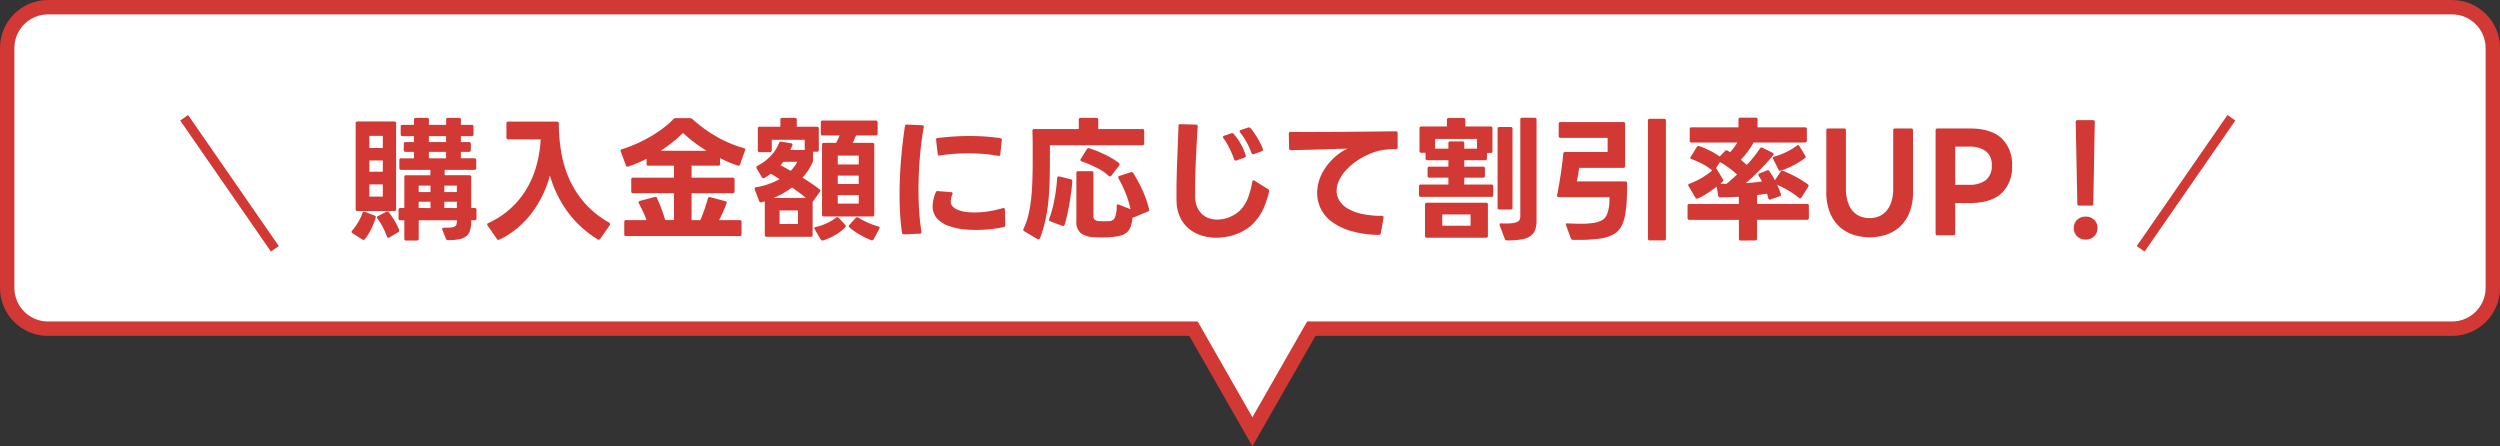 <svg xmlns="http://www.w3.org/2000/svg" width="521.001" height="92.998" viewBox="0 0 521.001 92.998">
  <rect x="0" y="0" width="521.001" height="92.998" fill="#333333" stroke="none"/>
  <g id="sec01_st01_sp" transform="translate(-123.004 -1869)">
    <g id="合体_54" data-name="合体 54" transform="translate(-15218.996 -6636)" fill="#fff">
      <path d="M 15603 8594.975 L 15591.16 8574.256 L 15590.728 8573.5 L 15589.857 8573.5 L 15352 8573.5 C 15347.313 8573.5 15343.5 8569.687 15343.5 8564.999 L 15343.5 8515.001 C 15343.5 8510.313 15347.313 8506.5 15352 8506.5 L 15853 8506.5 C 15857.688 8506.5 15861.501 8510.313 15861.501 8515.001 L 15861.501 8564.999 C 15861.501 8569.687 15857.688 8573.5 15853 8573.5 L 15616.143 8573.5 L 15615.272 8573.5 L 15614.84 8574.256 L 15603 8594.975 Z" stroke="none"/>
      <path d="M 15603 8591.952 L 15614.401 8572 L 15853 8572 C 15856.86 8572 15860.001 8568.859 15860.001 8564.999 L 15860.001 8515.001 C 15860.001 8511.141 15856.86 8508 15853 8508 L 15352 8508 C 15348.141 8508 15345 8511.141 15345 8515.001 L 15345 8564.999 C 15345 8568.859 15348.141 8572 15352 8572 L 15591.599 8572 L 15592.462 8573.512 L 15603 8591.952 M 15603 8597.998 L 15589.857 8575 L 15352 8575 C 15346.479 8575 15342 8570.521 15342 8564.999 L 15342 8515.001 C 15342 8509.479 15346.479 8505 15352 8505 L 15853 8505 C 15858.522 8505 15863.001 8509.479 15863.001 8515.001 L 15863.001 8564.999 C 15863.001 8570.521 15858.522 8575 15853 8575 L 15616.143 8575 L 15603 8597.998 Z" stroke="none" fill="#d23934"/>
    </g>
    <g id="グループ_2745" data-name="グループ 2745" transform="translate(0 522)">
      <path id="パス_4397" data-name="パス 4397" d="M-15219.713-7132.457l-18.907,27.31" transform="translate(15807.74 8504)" fill="none" stroke="#d23934" stroke-width="2"/>
      <path id="パス_4481" data-name="パス 4481" d="M-175.826,2.128a.346.346,0,0,1-.392-.392V-2.1h-.812a.346.346,0,0,1-.392-.392V-4.256a.346.346,0,0,1,.392-.392h.812v-6.44a.346.346,0,0,1,.392-.392h5.04V-12.6h-6.076a.346.346,0,0,1-.392-.392v-1.624a.346.346,0,0,1,.392-.392h2.66v-1.344h-1.736a.346.346,0,0,1-.392-.392V-18a.346.346,0,0,1,.392-.392h1.736v-1.232h-2.38a.346.346,0,0,1-.392-.392v-1.568a.346.346,0,0,1,.392-.392h2.38v-1.064a.346.346,0,0,1,.392-.392h2.324a.346.346,0,0,1,.392.392v1.064h3.584v-1.064a.346.346,0,0,1,.392-.392h2.3a.346.346,0,0,1,.392.392v1.064h2.24a.346.346,0,0,1,.392.392v1.568a.346.346,0,0,1-.392.392h-2.24V-18.4h1.68a.346.346,0,0,1,.392.392v1.26a.346.346,0,0,1-.392.392h-1.68v1.344h2.8a.346.346,0,0,1,.392.392v1.624a.346.346,0,0,1-.392.392h-6.188v1.12h5.152a.346.346,0,0,1,.392.392v6.44h.7a.346.346,0,0,1,.392.392v1.764a.346.346,0,0,1-.392.392h-.7v.168a6.854,6.854,0,0,1-.224,1.89,2.471,2.471,0,0,1-.77,1.232,3.3,3.3,0,0,1-1.47.658,11.649,11.649,0,0,1-2.352.2.455.455,0,0,1-.476-.308l-.728-1.848a.39.39,0,0,1-.028-.168q0-.28.392-.28a11.111,11.111,0,0,0,1.442-.028,1.989,1.989,0,0,0,.8-.224.72.72,0,0,0,.35-.462,3.128,3.128,0,0,0,.07-.714V-2.1h-7.952V1.736a.346.346,0,0,1-.392.392Zm-8.9-.14a.5.5,0,0,1-.252-.084L-187,.616a.342.342,0,0,1-.2-.308.348.348,0,0,1,.112-.252,12.056,12.056,0,0,0,1.26-1.764,10.572,10.572,0,0,0,.9-1.932q.112-.364.5-.224l1.988.784a.347.347,0,0,1,.252.476,17.523,17.523,0,0,1-.924,2.31,11.21,11.21,0,0,1-1.316,2.114A.351.351,0,0,1-184.73,1.988Zm5.18-.448a.314.314,0,0,1-.308-.252,14.075,14.075,0,0,0-.84-1.946,12.5,12.5,0,0,0-1.12-1.778.539.539,0,0,1-.112-.252.292.292,0,0,1,.224-.28l1.736-.9a.916.916,0,0,1,.224-.056.342.342,0,0,1,.308.2A16.084,16.084,0,0,1-178.248-2,13.913,13.913,0,0,1-177.31-.14a.481.481,0,0,1,.028.2.359.359,0,0,1-.224.336l-1.82,1.092A.4.4,0,0,1-179.55,1.54ZM-180.7-7.028V-9.576h-2.8v2.548Zm-5.264,3a.346.346,0,0,1-.392-.392V-22.288a.346.346,0,0,1,.392-.392h7.644a.346.346,0,0,1,.392.392V-4.424a.346.346,0,0,1-.392.392Zm5.264-8.176V-14.56h-2.8v2.352Zm9.94,7.56V-5.964h-2.464v1.316Zm-9.94-12.516v-2.52h-2.8v2.52Zm9.94,9.184V-9.324h-2.464V-7.98Zm5.488,3.332V-5.964h-2.6v1.316Zm0-3.332V-9.324h-2.6V-7.98Zm-2.24-7.028v-1.344h-3.584v1.344Zm0-3.388v-1.232h-3.584V-18.4Zm10.892,20.384a.342.342,0,0,1-.308-.2L-158.858-.98a.5.5,0,0,1-.084-.252.292.292,0,0,1,.224-.28,18.155,18.155,0,0,0,4.564-2.968,17.852,17.852,0,0,0,3.318-3.99,19.689,19.689,0,0,0,2.114-4.872,25.659,25.659,0,0,0,.924-5.614h-6.748a.346.346,0,0,1-.392-.392V-22.26a.346.346,0,0,1,.392-.392h10.136a.346.346,0,0,1,.392.392,34.846,34.846,0,0,0,.546,6.23,23.11,23.11,0,0,0,1.778,5.656A19.675,19.675,0,0,0-138.46-5.5a19.428,19.428,0,0,0,4.914,3.878.4.4,0,0,1,.224.336.479.479,0,0,1-.084.224l-1.988,2.828a.388.388,0,0,1-.308.2.479.479,0,0,1-.224-.084,22.138,22.138,0,0,1-6.244-5.712,24.124,24.124,0,0,1-3.7-7.588,22.824,22.824,0,0,1-3.976,8.05,18.49,18.49,0,0,1-6.552,5.306A.916.916,0,0,1-156.618,1.988ZM-129.99,1.2a.346.346,0,0,1-.392-.392V-1.736a.346.346,0,0,1,.392-.392h4.256q-.336-.9-.756-1.792t-.84-1.708a.451.451,0,0,1-.056-.2q0-.224.28-.308l3.052-.812a.312.312,0,0,1,.14-.028.377.377,0,0,1,.364.252q.476,1.064.924,2.254t.784,2.338h1.82v-5.6h-8.512a.346.346,0,0,1-.392-.392v-2.464a.346.346,0,0,1,.392-.392h8.512v-2.492h-5.32a.346.346,0,0,1-.392-.392V-14.9q-.952.476-1.9.882t-1.9.714a.39.39,0,0,1-.168.028.329.329,0,0,1-.336-.252l-1.064-2.884a.43.43,0,0,1-.056-.168q0-.224.28-.308a30.79,30.79,0,0,0,3.108-1.19,29.009,29.009,0,0,0,2.94-1.512,27.431,27.431,0,0,0,2.6-1.736,16.416,16.416,0,0,0,2.072-1.834.61.61,0,0,1,.476-.224h3a.746.746,0,0,1,.5.2A29.14,29.14,0,0,0-111.4-19.67a24.372,24.372,0,0,0,5.936,2.534q.392.084.252.476l-1.036,2.94a.366.366,0,0,1-.5.224q-.924-.308-1.848-.7t-1.82-.84v1.176a.346.346,0,0,1-.392.392h-5.544v2.492h8.568a.346.346,0,0,1,.392.392V-8.12a.346.346,0,0,1-.392.392h-8.568v5.6h1.82q.476-1.12.868-2.226t.7-2.282a.361.361,0,0,1,.476-.28l3.164.84q.392.084.252.476a31.336,31.336,0,0,1-1.54,3.472h4.284a.346.346,0,0,1,.392.392V.812a.346.346,0,0,1-.392.392Zm16.744-17.78q-1.4-.868-2.632-1.806a27.815,27.815,0,0,1-2.268-1.918,27.08,27.08,0,0,1-2.142,1.918,29.244,29.244,0,0,1-2.506,1.806ZM-100.7,1.344a.346.346,0,0,1-.392-.392v-7l-.672.2a.39.39,0,0,1-.168.028.336.336,0,0,1-.336-.28l-.924-2.408a.39.39,0,0,1-.028-.168q0-.252.308-.308a14.713,14.713,0,0,0,2.618-.658,15.383,15.383,0,0,0,2.282-1.022q-.476-.308-.924-.588t-.9-.532q-.308.224-.63.434t-.714.434a.5.5,0,0,1-.224.056.342.342,0,0,1-.308-.2l-1.092-1.848a.917.917,0,0,1-.056-.224q0-.168.224-.308a10.038,10.038,0,0,0,2.814-2.1,8.506,8.506,0,0,0,1.694-2.66.417.417,0,0,1,.476-.28l2.016.336q.42.056.28.476l-.42.924h3v-2.128h-6.86v2.184a.346.346,0,0,1-.392.392h-2.128a.346.346,0,0,1-.392-.392V-21.2a.346.346,0,0,1,.392-.392h4.312v-1.456a.346.346,0,0,1,.392-.392h2.632a.346.346,0,0,1,.392.392v1.456h4.2a.346.346,0,0,1,.392.392v4.424a.346.346,0,0,1-.392.392h-.812v1.736a1.268,1.268,0,0,1-.084.448,12.44,12.44,0,0,1-2.1,3.22q.924.588,1.834,1.2T-89.7-8.54a.329.329,0,0,1,.168.28.5.5,0,0,1-.084.252L-91.07-6.02l-.056.056V.952a.346.346,0,0,1-.392.392Zm6.524-2.66V-4.144h-3.836v2.828Zm1.652-5.432q-.644-.56-1.386-1.092t-1.5-1.092a17.825,17.825,0,0,1-3.836,2.184Zm3.444,8.876a.417.417,0,0,1-.364-.224L-90.678-.2a.479.479,0,0,1-.084-.224q0-.224.308-.28a10.892,10.892,0,0,0,4.2-1.932.38.38,0,0,1,.28-.112.345.345,0,0,1,.28.14l1.344,1.456a.4.4,0,0,1,.14.28.539.539,0,0,1-.112.252A9.363,9.363,0,0,1-86.45.994,13.486,13.486,0,0,1-88.914,2.1.529.529,0,0,1-89.082,2.128ZM-95.69-12.4a11.377,11.377,0,0,0,.77-.91,4.88,4.88,0,0,0,.574-.966H-97.23a3.844,3.844,0,0,1-.294.364q-.154.168-.294.336ZM-78.946,2.044A18.175,18.175,0,0,1-81.34.882a13.067,13.067,0,0,1-2.086-1.47.382.382,0,0,1-.168-.28.4.4,0,0,1,.14-.28L-82.138-2.6a.4.4,0,0,1,.28-.14.41.41,0,0,1,.252.084,14.089,14.089,0,0,0,1.932,1.036,15.424,15.424,0,0,0,2.24.812.311.311,0,0,1,.2.5l-1.176,2.156A.377.377,0,0,1-78.946,2.044Zm-2.576-7.616V-7.336H-85.89v1.764Zm0-4.088V-11.4H-85.89V-9.66Zm-7.252,6.776a.346.346,0,0,1-.392-.392v-14.56a.346.346,0,0,1,.392-.392h2.548a16.253,16.253,0,0,0,.728-1.54h-3.528a.346.346,0,0,1-.392-.392v-2.324a.346.346,0,0,1,.392-.392h11.06a.346.346,0,0,1,.392.392v2.324a.346.346,0,0,1-.392.392h-4.116l-.336.784q-.168.392-.364.756h4.116a.346.346,0,0,1,.392.392v14.56a.346.346,0,0,1-.392.392Zm7.252-10.836v-1.848H-85.89v1.848ZM-57.106-.084a23.975,23.975,0,0,1-2.758-.154,11.482,11.482,0,0,1-2.394-.518A6.229,6.229,0,0,1-65.184-2.45a3.812,3.812,0,0,1-.938-2.59A7.913,7.913,0,0,1-65.478-7.9.4.4,0,0,1-65-8.176l2.744.224q.42.056.252.476a3.981,3.981,0,0,0-.336,1.428,1.525,1.525,0,0,0,.42,1.106A3.344,3.344,0,0,0-60.69-4.2a6.9,6.9,0,0,0,1.512.364,13.806,13.806,0,0,0,1.82.112,18.971,18.971,0,0,0,2.828-.224,23.253,23.253,0,0,0,3.024-.672.312.312,0,0,1,.14-.028q.308,0,.308.336l.084,3.192v.056a.382.382,0,0,1-.336.392,26.719,26.719,0,0,1-2.8.434A29.007,29.007,0,0,1-57.106-.084ZM-72.086.84A.4.4,0,0,1-72.506.5q-.252-1.764-.378-3.752t-.126-4.144q0-3.612.308-7.322t.812-6.986q.056-.392.42-.336l3.164.14q.42,0,.336.42-.532,2.94-.812,6.342t-.28,6.79q0,2.38.154,4.564t.462,4.06V.364q0,.336-.364.336l-3.248.14Zm19.628-16.352a26.608,26.608,0,0,0-3.024-.406q-1.6-.126-3.276-.126-1.512,0-3,.112t-2.884.336l-.084.028h-.028q-.308,0-.308-.364l-.336-2.884v-.056a.326.326,0,0,1,.336-.364,53.906,53.906,0,0,1,6.748-.42q1.624,0,3.192.112t3.08.336a.35.35,0,0,1,.336.448l-.308,2.912Q-52.066-15.428-52.458-15.512Zm8.4,17.416a.479.479,0,0,1-.224-.084L-47,.2a.363.363,0,0,1-.168-.532,14.545,14.545,0,0,0,.952-2.646,24.538,24.538,0,0,0,.574-3.136q.21-1.722.294-3.808t.084-4.634v-2.912q0-.84-.014-1.694t-.042-1.554a.346.346,0,0,1,.392-.392h9.268v-1.932a.346.346,0,0,1,.392-.392h3.276a.346.346,0,0,1,.392.392v1.932h9.184a.346.346,0,0,1,.392.392v2.6a.346.346,0,0,1-.392.392H-41.678v3.136q0,2.436-.07,4.634t-.28,4.2a32.248,32.248,0,0,1-.63,3.836,25.877,25.877,0,0,1-1.092,3.57Q-43.862,1.9-44.058,1.9Zm2.464-3.78q-.364-.112-.224-.5A26.122,26.122,0,0,0-40.74-6.412a35.884,35.884,0,0,0,.574-4.48q.056-.42.448-.336l2.38.588a.386.386,0,0,1,.336.448q-.084,1.036-.238,2.212T-37.6-5.6q-.21,1.2-.462,2.338T-38.6-1.176a.337.337,0,0,1-.476.252Zm10.836,3.36q-.42,0-.812-.014t-.784-.042a4.86,4.86,0,0,1-2.884-.84,3.081,3.081,0,0,1-.924-2.52v-10a.346.346,0,0,1,.392-.392H-33a.346.346,0,0,1,.392.392v8.9a1,1,0,0,0,.294.84,1.83,1.83,0,0,0,.938.28q.28,0,.546.014t.518.014q.28,0,.518-.014t.462-.014a1.342,1.342,0,0,0,1.19-.728,5.862,5.862,0,0,0,.378-2.38q0-.5.448-.336l2.436.952a20.437,20.437,0,0,0-1.078-3.486,24.578,24.578,0,0,0-1.414-2.926.4.4,0,0,1-.056-.224.314.314,0,0,1,.252-.308l2.352-.756a.39.39,0,0,1,.168-.028.417.417,0,0,1,.364.224q.476.756.966,1.652T-22.4-8.4q.434.952.784,1.96t.6,2.016a.111.111,0,0,0,.014.07.111.111,0,0,1,.014.07.351.351,0,0,1-.28.364l-2.884,1.2q-.224.084-.308.028A7.79,7.79,0,0,1-24.85-.756,2.857,2.857,0,0,1-25.676.462a3.381,3.381,0,0,1-1.4.672,12.524,12.524,0,0,1-2.114.294q-.364.028-.77.042T-30.758,1.484Zm1.624-12.712a.38.38,0,0,1-.28-.112A10.641,10.641,0,0,0-32.046-13.1q-1.512-.728-3.024-1.288-.252-.084-.252-.28a.372.372,0,0,1,.084-.224l1.26-2.016a.4.4,0,0,1,.5-.2,25.227,25.227,0,0,1,3.318,1.344,16.931,16.931,0,0,1,2.842,1.708.466.466,0,0,1,.168.308.5.5,0,0,1-.084.252l-1.652,2.128A.321.321,0,0,1-29.134-11.228ZM-7.014,1.54A10.291,10.291,0,0,1-10,1.106a7.7,7.7,0,0,1-2.59-1.344,7.01,7.01,0,0,1-1.876-2.324,8.12,8.12,0,0,1-.812-3.4Q-15.3-6.44-15.3-6.986V-8.12q0-1.4.042-3.066t.112-3.444q.07-1.778.14-3.584t.126-3.514a.346.346,0,0,1,.392-.392l3.22.084a.346.346,0,0,1,.392.392q-.224,3.528-.378,6.944t-.154,6.1V-6.86a5.655,5.655,0,0,0,.448,2.072A4.331,4.331,0,0,0-9.94-3.346a3.937,3.937,0,0,0,1.442.84A5.452,5.452,0,0,0-6.79-2.24a6.741,6.741,0,0,0,2.52-.5A7.055,7.055,0,0,0-2.03-4.172,7.6,7.6,0,0,0-.462-6.608a17.025,17.025,0,0,0,.952-3.5q.084-.308.28-.308a.3.3,0,0,1,.224.084l2.8,1.764a.461.461,0,0,1,.2.532A21.009,21.009,0,0,1,2.9-4.69a10.784,10.784,0,0,1-1.82,2.842A7.646,7.646,0,0,1-.518-.406,10.852,10.852,0,0,1-2.492.658a11.508,11.508,0,0,1-2.2.658A12.107,12.107,0,0,1-7.014,1.54Zm4.06-16.072a.336.336,0,0,1-.336-.28,19.1,19.1,0,0,0-.994-2.338A15.36,15.36,0,0,0-5.5-19.18a.348.348,0,0,1-.112-.252q0-.2.252-.28l1.484-.5.2-.028a.377.377,0,0,1,.336.168,13.1,13.1,0,0,1,1.456,2.1A12,12,0,0,1-.882-15.652a.39.39,0,0,1,.028.168q0,.224-.28.336l-1.652.588A.39.39,0,0,1-2.954-14.532ZM.658-15.848a.336.336,0,0,1-.336-.28A14.262,14.262,0,0,0-.644-18.27,14.511,14.511,0,0,0-2.03-20.384a.539.539,0,0,1-.112-.252q0-.168.252-.28l1.512-.5a.481.481,0,0,1,.2-.028.484.484,0,0,1,.336.168,16.2,16.2,0,0,1,1.414,2.03A14.781,14.781,0,0,1,2.7-16.968a.39.39,0,0,1,.028.168q0,.224-.28.336l-1.624.588ZM26.838.952a21.707,21.707,0,0,1-5.852-.84A12.536,12.536,0,0,1,17-1.848a7.452,7.452,0,0,1-2.268-2.744,7.507,7.507,0,0,1-.714-3.192,8.526,8.526,0,0,1,.336-2.352,9.7,9.7,0,0,1,.98-2.268,12.012,12.012,0,0,1,1.554-2.072,12.133,12.133,0,0,1,2.058-1.764q.336-.224.686-.42t.714-.364q-1.4.028-2.94.084t-3.08.1q-1.54.042-3.024.07t-2.744.056a.346.346,0,0,1-.392-.392l-.056-3v-.056q0-.336.364-.336H13.5q2.842,0,5.852-.028l5.894-.056q2.884-.028,5.152-.056a.346.346,0,0,1,.392.392v2.94a.346.346,0,0,1-.392.392,15.389,15.389,0,0,0-2.912.21,10.59,10.59,0,0,0-2.688.854,15.047,15.047,0,0,0-2.842,1.61,12.5,12.5,0,0,0-2.114,1.918,8.055,8.055,0,0,0-1.316,2.044,5.122,5.122,0,0,0-.448,2.044,3.915,3.915,0,0,0,.546,2,4.878,4.878,0,0,0,1.694,1.652A9.818,9.818,0,0,0,23.24-3.444a18.667,18.667,0,0,0,4.242.42q.448,0,.364.42L27.286.588A.42.42,0,0,1,26.838.952ZM35.63-6.972a.346.346,0,0,1-.392-.392V-9.156a.346.346,0,0,1,.392-.392h5.74v-1.428H37.422a.346.346,0,0,1-.392-.392V-12.88a.346.346,0,0,1,.392-.392H41.37v-1.344H37a.346.346,0,0,1-.392-.392v-1.148h-.868a.346.346,0,0,1-.392-.392v-4.7a.346.346,0,0,1,.392-.392h5.32v-1.372a.346.346,0,0,1,.392-.392h3.052a.346.346,0,0,1,.392.392v1.372h5.264a.346.346,0,0,1,.392.392v4.732a.346.346,0,0,1-.392.392h-.756v1.12a.346.346,0,0,1-.392.392h-4.34v1.344h3.92a.346.346,0,0,1,.392.392v1.512a.346.346,0,0,1-.392.392h-3.92v1.428H50.33a.346.346,0,0,1,.392.392v1.792a.346.346,0,0,1-.392.392ZM36.89,1.54a.346.346,0,0,1-.392-.392v-6.5a.346.346,0,0,1,.392-.392H49.21a.346.346,0,0,1,.392.392v6.5a.346.346,0,0,1-.392.392Zm9.1-2.492V-3.3H40.082V-.952ZM41.37-17.024v-1.12a.346.346,0,0,1,.392-.392h2.52a.346.346,0,0,1,.392.392v1.12h2.66V-19.04H38.6v2.016ZM52.01-4.34a.346.346,0,0,1-.392-.392V-21.14a.346.346,0,0,1,.392-.392h2.324a.346.346,0,0,1,.392.392V-4.732a.346.346,0,0,1-.392.392ZM53.746,2.1a1.458,1.458,0,0,1-.378-.042.384.384,0,0,1-.238-.266l-1.064-2.8a.39.39,0,0,1-.028-.168q0-.336.392-.28.28.028.518.028h.462a9.456,9.456,0,0,0,1.526-.1,2.58,2.58,0,0,0,.9-.294.917.917,0,0,0,.42-.49,2.073,2.073,0,0,0,.1-.658v-20.1a.346.346,0,0,1,.392-.392h2.6a.346.346,0,0,1,.392.392V-2.016a5.536,5.536,0,0,1-.294,1.932A2.669,2.669,0,0,1,58.45,1.19a4.666,4.666,0,0,1-1.848.7A16.254,16.254,0,0,1,53.746,2.1Zm13.58-.112a.469.469,0,0,1-.448-.336L65.9-1.036A.39.39,0,0,1,65.87-1.2q0-.308.364-.252,1.484.084,2.576.084a17.763,17.763,0,0,0,2.842-.182A5.174,5.174,0,0,0,73.36-2.1a2.264,2.264,0,0,0,.924-.952,5.767,5.767,0,0,0,.462-1.372,7.539,7.539,0,0,0,.168-1.26q.028-.616.028-1.232H64.386q-.448,0-.364-.42.42-2.128.77-4.438t.518-4.186a.351.351,0,0,1,.392-.364H74.55v-2.94h-9.8a.346.346,0,0,1-.392-.392v-2.52a.346.346,0,0,1,.392-.392H77.8a.346.346,0,0,1,.392.392v8.764a.346.346,0,0,1-.392.392H68.614q-.028.28-.084.658t-.126.756l-.14.756q-.07.378-.126.658h10.08a.346.346,0,0,1,.392.392q0,1.6-.056,3.178A24.73,24.73,0,0,1,78.246-3.5a8.671,8.671,0,0,1-.8,2.618A4.2,4.2,0,0,1,75.81.812a7.973,7.973,0,0,1-2.856.91,30.739,30.739,0,0,1-4.452.266ZM83.342,2.1a.346.346,0,0,1-.392-.392V-22.848a.346.346,0,0,1,.392-.392H86.31a.346.346,0,0,1,.392.392V1.708a.346.346,0,0,1-.392.392Zm18.956.028a.346.346,0,0,1-.392-.392v-3.92H91.6a.346.346,0,0,1-.392-.392V-5.1a.346.346,0,0,1,.392-.392h10.3V-7q-1.008.056-1.988.084l-1.876.056a.42.42,0,0,1-.448-.364L97.286-9.1q-.868.672-1.848,1.316a15.9,15.9,0,0,1-2.072,1.148.481.481,0,0,1-.2.028.363.363,0,0,1-.336-.2l-1.4-2.408a.269.269,0,0,1-.084-.2q0-.224.28-.308a15.173,15.173,0,0,0,4.7-2.744,9.541,9.541,0,0,0-1.96-1.344,17.85,17.85,0,0,0-2.3-1.008q-.28-.084-.28-.28a.3.3,0,0,1,.084-.224l1.26-2.016a.418.418,0,0,1,.532-.2,16.8,16.8,0,0,1,2.24.952,17.433,17.433,0,0,1,2.016,1.2l1.092-1.148a.428.428,0,0,1,.308-.14.916.916,0,0,1,.224.056l.532.336a10.361,10.361,0,0,0,.826-.994q.378-.518.686-1.022H92.05a.346.346,0,0,1-.392-.392v-2.38a.346.346,0,0,1,.392-.392h9.772v-1.624a.346.346,0,0,1,.392-.392h3.192a.346.346,0,0,1,.392.392v1.624h9.884a.346.346,0,0,1,.392.392v2.38a.346.346,0,0,1-.392.392h-10.7a19.29,19.29,0,0,1-1.232,1.89,16.892,16.892,0,0,1-1.428,1.694q.308.28.616.546t.616.518a23.91,23.91,0,0,0,2.744-3.416.374.374,0,0,1,.532-.14l2.1,1.036q.224.14.224.28a.348.348,0,0,1-.112.252q-.56.7-1.26,1.47t-1.442,1.526q-.742.756-1.5,1.47t-1.484,1.33q.9-.056,1.75-.14t1.61-.2a4.475,4.475,0,0,0-.322-.588q-.182-.28-.35-.56a.5.5,0,0,1-.084-.252.292.292,0,0,1,.224-.28l1.568-.616a.451.451,0,0,1,.2-.056.342.342,0,0,1,.308.2,16.627,16.627,0,0,1,1.148,1.9l1.2-1.792a.426.426,0,0,1,.532-.168q1.344.56,2.66,1.26a20.343,20.343,0,0,1,2.464,1.54.466.466,0,0,1,.168.308.5.5,0,0,1-.084.252l-1.4,2.184a.325.325,0,0,1-.28.2.348.348,0,0,1-.252-.112,15.007,15.007,0,0,0-2.086-1.47,22.315,22.315,0,0,0-2.45-1.246q.224.476.42.952t.336.924l.056.168a.336.336,0,0,1-.28.336l-1.9.672a.39.39,0,0,1-.168.028q-.224,0-.308-.308l-.252-.924q-.476.056-1.008.14t-1.092.14v1.848H116.1a.346.346,0,0,1,.392.392v2.52a.346.346,0,0,1-.392.392H105.686v3.92a.346.346,0,0,1-.392.392ZM99.33-9.688q.56-.476,1.106-.952t1.078-.98a17.008,17.008,0,0,0-1.652-1.386,15.994,15.994,0,0,0-1.9-1.218l-.84,1.288a.357.357,0,0,1,.168.168l1.288,2.128a.41.41,0,0,1,.084.252.386.386,0,0,1-.14.252l-.476.42h.63Q98.994-9.716,99.33-9.688ZM110.5-12.4a.329.329,0,0,1-.336-.252l-1.12-2.212a.451.451,0,0,1-.056-.2q0-.224.28-.308a12.378,12.378,0,0,0,1.3-.42q.658-.252,1.288-.56T113.036-17a10.067,10.067,0,0,0,.938-.644.348.348,0,0,1,.252-.112.325.325,0,0,1,.28.2l1.232,1.988a.41.41,0,0,1,.084.252.266.266,0,0,1-.112.224,14.078,14.078,0,0,1-2.268,1.456,18.875,18.875,0,0,1-2.772,1.2ZM129.15,1.456A11.194,11.194,0,0,1,125.9.966,7.814,7.814,0,0,1,123-.63a8.109,8.109,0,0,1-2.072-2.926,11.152,11.152,0,0,1-.8-4.48v-12.8a.346.346,0,0,1,.392-.392h3.3a.346.346,0,0,1,.392.392V-8.764a9.2,9.2,0,0,0,.378,2.8,5.437,5.437,0,0,0,1.036,1.932,4.047,4.047,0,0,0,1.568,1.12,5.191,5.191,0,0,0,1.946.364,5.084,5.084,0,0,0,1.932-.364,4.189,4.189,0,0,0,1.568-1.12,5.312,5.312,0,0,0,1.05-1.932,9.2,9.2,0,0,0,.378-2.8V-20.832a.346.346,0,0,1,.392-.392H137.8a.346.346,0,0,1,.392.392v12.8a11.153,11.153,0,0,1-.8,4.48A8.026,8.026,0,0,1,135.31-.63a7.962,7.962,0,0,1-2.9,1.6A11.146,11.146,0,0,1,129.15,1.456Zm14.14-.42A.346.346,0,0,1,142.9.644V-20.832a.346.346,0,0,1,.392-.392h6.72q4.424,0,6.622,2.03a7.406,7.406,0,0,1,2.2,5.726,7.442,7.442,0,0,1-2.2,5.754q-2.2,2.03-6.622,2.03h-3.024V.644a.346.346,0,0,1-.392.392Zm6.58-10.528a5.559,5.559,0,0,0,3.5-.966,3.691,3.691,0,0,0,1.232-3.094,3.482,3.482,0,0,0-1.232-2.94,5.618,5.618,0,0,0-3.5-.952h-2.884v7.952Zm22.96,4.34a.346.346,0,0,1-.392-.392L172.1-22.568a.346.346,0,0,1,.392-.392h3.192a.346.346,0,0,1,.392.392L175.77-5.544a.346.346,0,0,1-.392.392Zm1.344,7.084a2.445,2.445,0,0,1-1.764-.672,2.3,2.3,0,0,1-.7-1.736,2.254,2.254,0,0,1,.7-1.722,2.474,2.474,0,0,1,1.764-.658,2.474,2.474,0,0,1,1.764.658,2.254,2.254,0,0,1,.7,1.722,2.3,2.3,0,0,1-.7,1.736A2.445,2.445,0,0,1,174.174,1.932Z" transform="translate(383.482 1395)" fill="#d23934"/>
      <path id="パス_4396" data-name="パス 4396" d="M-15238.619-7132.457l18.907,27.31" transform="translate(15400 8504)" fill="none" stroke="#d23934" stroke-width="2"/>
    </g>
  </g>
</svg>
